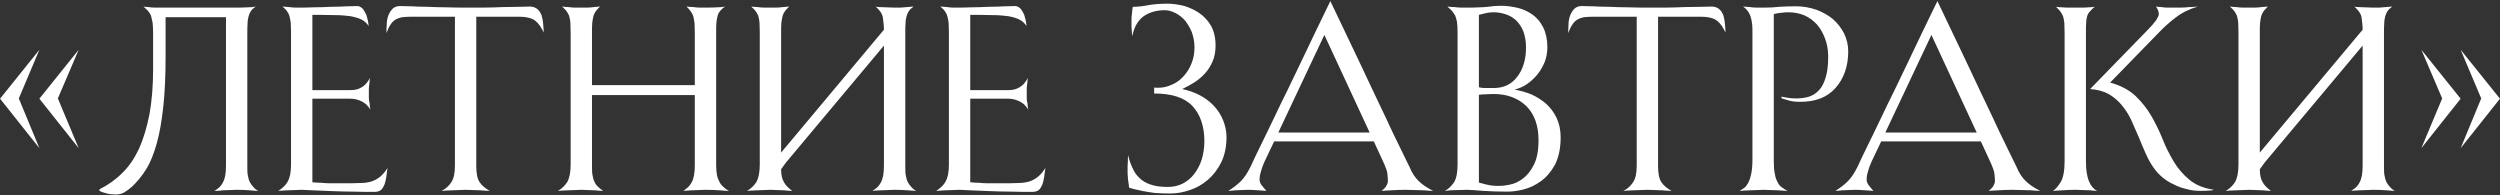 <?xml version="1.0" encoding="UTF-8"?> <svg xmlns="http://www.w3.org/2000/svg" width="461" height="36" viewBox="0 0 461 36" fill="none"><rect x="0" y="0" width="461" height="36" fill="#333333" stroke="none"/><path d="M10.669 18.152L14.509 27.32L7.261 18.2L14.509 9.176L10.669 18.152ZM7.261 27.32L0.013 18.2L7.261 9.176L3.469 18.152L7.261 27.32ZM47.623 35.192C47.287 35.192 46.807 35.192 46.135 35.096C45.463 35.048 44.599 35 43.639 35C43.255 35 42.823 35.048 42.343 35.048C41.863 35.048 41.431 35.096 41.047 35.096C40.663 35.144 40.327 35.192 40.039 35.192C39.751 35.192 39.559 35.192 39.559 35.192C39.847 35 40.135 34.808 40.423 34.568C40.663 34.328 40.903 34.04 41.095 33.656C41.287 33.32 41.431 32.888 41.527 32.408C41.623 31.928 41.671 31.304 41.671 30.536V3.176H30.535V10.424C30.535 14.024 30.391 17.144 30.103 19.736C29.815 22.328 29.431 24.584 28.903 26.456C28.375 28.328 27.751 29.912 26.983 31.16C26.215 32.408 25.303 33.512 24.343 34.424C23.863 34.856 23.383 35.192 22.903 35.48C22.375 35.768 21.847 35.864 21.367 35.864C20.791 35.864 20.263 35.816 19.687 35.672C19.111 35.528 18.679 35.384 18.343 35.192V34.904C19.879 34.136 21.271 33.176 22.519 31.928C23.767 30.728 24.775 29.24 25.639 27.416C26.455 25.592 27.079 23.48 27.559 21.08C27.991 18.68 28.231 15.944 28.231 12.776V6.056C28.231 5.288 28.183 4.664 28.135 4.136C28.039 3.656 27.943 3.224 27.847 2.888C27.703 2.552 27.511 2.264 27.271 1.976C27.031 1.736 26.743 1.496 26.455 1.208C26.743 1.256 27.031 1.304 27.415 1.304C27.703 1.352 28.039 1.4 28.423 1.4C28.807 1.4 29.191 1.4 29.575 1.4H43.639C44.311 1.4 44.983 1.4 45.655 1.352C46.279 1.352 46.759 1.304 47.143 1.208C46.759 1.496 46.471 1.736 46.279 2.024C46.087 2.312 45.943 2.6 45.847 2.984C45.751 3.368 45.655 3.8 45.655 4.28C45.607 4.808 45.607 5.432 45.607 6.2V30.488C45.607 31.256 45.607 31.88 45.703 32.36C45.799 32.84 45.895 33.272 46.087 33.608C46.279 33.944 46.471 34.232 46.711 34.472C46.951 34.76 47.239 35 47.623 35.192ZM71.473 30.968C71.377 31.544 71.281 32.12 71.233 32.648C71.137 33.176 71.041 33.656 70.897 34.04C70.705 34.472 70.513 34.808 70.225 35.048C69.937 35.288 69.505 35.384 68.977 35.384C67.825 35.384 66.577 35.384 65.185 35.336C63.793 35.336 62.449 35.288 61.153 35.24C59.857 35.192 58.705 35.144 57.697 35.096C56.689 35.048 56.017 35 55.633 35C55.249 35 54.817 35.048 54.337 35.048C53.857 35.048 53.377 35.096 52.945 35.096L51.313 35.192C52.081 34.712 52.657 34.184 53.041 33.512C53.425 32.84 53.665 31.832 53.665 30.392V5.864C53.665 5.24 53.617 4.712 53.617 4.232C53.569 3.752 53.473 3.368 53.377 2.984C53.281 2.6 53.089 2.312 52.897 2.024C52.705 1.736 52.417 1.496 52.081 1.208L53.329 1.304C53.665 1.352 54.049 1.4 54.433 1.4C54.817 1.4 55.105 1.4 55.393 1.4C55.873 1.4 56.689 1.4 57.745 1.352C58.801 1.352 59.905 1.304 61.009 1.256C62.113 1.256 63.121 1.208 64.081 1.16C64.993 1.16 65.569 1.112 65.857 1.112C66.241 1.112 66.577 1.304 66.865 1.592C67.153 1.928 67.345 2.312 67.537 2.696C67.681 3.128 67.777 3.56 67.873 3.944C67.921 4.328 67.969 4.616 67.969 4.808C67.681 4.328 67.249 3.896 66.673 3.608C66.097 3.32 65.377 3.128 64.609 2.984C63.793 2.888 62.929 2.792 62.017 2.792C61.057 2.792 60.145 2.744 59.185 2.744H57.601V16.616H64.561C65.281 16.616 65.857 16.52 66.337 16.28C66.769 16.088 67.153 15.8 67.441 15.512C67.729 15.176 68.017 14.792 68.209 14.36L68.113 15.416C68.065 15.752 68.017 16.088 68.017 16.424C68.017 16.76 68.017 17.048 68.017 17.288C68.017 17.528 68.017 17.816 68.017 18.104C68.017 18.44 68.065 18.776 68.161 19.064C68.161 19.448 68.209 19.832 68.305 20.216C68.113 19.88 67.825 19.544 67.489 19.208C67.201 18.968 66.817 18.728 66.337 18.536C65.857 18.344 65.281 18.2 64.609 18.2H57.601V33.608C58.081 33.656 58.609 33.704 59.185 33.704C59.665 33.752 60.289 33.8 60.961 33.8C61.633 33.8 62.401 33.8 63.265 33.8C64.417 33.8 65.425 33.8 66.289 33.752C67.153 33.752 67.873 33.656 68.497 33.464C69.073 33.272 69.601 32.984 70.081 32.6C70.561 32.216 70.993 31.688 71.473 30.968ZM83.889 3.08H75.873C75.201 3.08 74.625 3.128 74.145 3.176C73.665 3.272 73.281 3.416 72.945 3.608C72.561 3.848 72.273 4.136 72.033 4.52C71.745 4.904 71.505 5.432 71.265 6.104C71.265 5.624 71.265 5.096 71.313 4.52C71.313 3.944 71.409 3.416 71.601 2.888C71.793 2.408 72.033 1.976 72.369 1.64C72.705 1.304 73.185 1.112 73.761 1.112C74.145 1.112 74.817 1.16 75.729 1.16C76.641 1.208 77.697 1.256 78.849 1.256C80.001 1.304 81.201 1.352 82.449 1.352C83.697 1.4 84.849 1.4 85.905 1.4C86.865 1.4 87.969 1.4 89.217 1.4C90.417 1.4 91.569 1.352 92.721 1.304C93.825 1.304 94.833 1.256 95.745 1.256C96.609 1.256 97.281 1.208 97.713 1.208C98.289 1.208 98.769 1.4 99.105 1.688C99.441 1.976 99.681 2.36 99.873 2.84C100.017 3.32 100.113 3.848 100.161 4.424C100.209 5 100.257 5.528 100.257 6.008C99.825 5.048 99.297 4.28 98.673 3.8C98.001 3.32 97.041 3.08 95.745 3.08H87.825V30.584C87.825 31.976 88.017 32.984 88.449 33.608C88.881 34.232 89.505 34.76 90.321 35.192C89.745 35.192 89.169 35.144 88.641 35.096C88.161 35.096 87.681 35.048 87.201 35.048C86.673 35.048 86.241 35 85.857 35C85.473 35 85.041 35.048 84.561 35.048C84.081 35.048 83.649 35.096 83.265 35.096C82.833 35.096 82.449 35.144 82.113 35.144C81.777 35.192 81.537 35.192 81.441 35.192C82.209 34.808 82.785 34.28 83.217 33.608C83.649 32.984 83.889 31.976 83.889 30.584V3.08ZM134.411 35.192C134.123 35.192 133.547 35.192 132.779 35.096C131.963 35.048 131.051 35 130.091 35C129.659 35 129.227 35.048 128.747 35.048C128.267 35.048 127.835 35.096 127.451 35.096L126.011 35.192C126.299 35 126.587 34.76 126.875 34.52C127.115 34.28 127.355 33.992 127.547 33.608C127.739 33.272 127.883 32.84 127.979 32.312C128.075 31.832 128.123 31.16 128.123 30.392V17.528H109.163V30.392C109.163 31.16 109.163 31.832 109.259 32.312C109.355 32.792 109.451 33.224 109.643 33.56C109.787 33.896 109.979 34.184 110.267 34.424C110.555 34.712 110.843 34.952 111.227 35.192C110.699 35.192 110.219 35.144 109.739 35.096C109.307 35.096 108.875 35.048 108.443 35.048C107.963 35.048 107.579 35 107.243 35C106.859 35 106.427 35.048 105.995 35.048C105.515 35.048 105.083 35.096 104.699 35.096C104.267 35.096 103.883 35.144 103.547 35.144C103.211 35.192 102.971 35.192 102.875 35.192C103.595 34.808 104.171 34.232 104.603 33.56C104.987 32.888 105.227 31.832 105.227 30.344V6.056C105.227 5.288 105.179 4.664 105.179 4.136C105.131 3.656 105.035 3.224 104.939 2.888C104.795 2.552 104.603 2.264 104.411 1.976C104.219 1.736 103.931 1.496 103.643 1.208C104.027 1.256 104.459 1.304 104.843 1.304C105.179 1.352 105.563 1.4 105.947 1.4C106.331 1.4 106.763 1.4 107.195 1.4C107.579 1.4 107.963 1.4 108.347 1.4C108.731 1.4 109.115 1.352 109.499 1.304L110.651 1.208C110.363 1.496 110.123 1.736 109.931 1.976C109.739 2.264 109.547 2.552 109.451 2.888C109.355 3.272 109.259 3.704 109.211 4.184C109.163 4.664 109.163 5.288 109.163 6.056V15.704H128.123V6.2C128.123 5.432 128.075 4.808 128.075 4.28C128.027 3.8 127.931 3.368 127.835 2.984C127.739 2.648 127.547 2.36 127.355 2.072C127.163 1.784 126.875 1.496 126.587 1.208C127.019 1.256 127.451 1.304 127.883 1.304C128.219 1.352 128.603 1.4 128.987 1.4C129.371 1.4 129.755 1.4 130.091 1.4C130.811 1.4 131.483 1.4 132.155 1.352C132.827 1.352 133.307 1.304 133.691 1.208C133.307 1.496 133.019 1.736 132.827 1.976C132.635 2.216 132.443 2.504 132.347 2.84C132.251 3.224 132.155 3.656 132.107 4.136C132.059 4.664 132.059 5.288 132.059 6.056V30.344C132.059 31.112 132.107 31.736 132.203 32.264C132.299 32.792 132.491 33.224 132.683 33.56C132.875 33.944 133.115 34.232 133.403 34.472C133.691 34.76 134.027 35 134.411 35.192ZM168.95 35.192C168.614 35.192 168.134 35.144 167.462 35.096C166.79 35.048 165.926 35 164.966 35C164.582 35 164.15 35.048 163.67 35.048C163.19 35.048 162.758 35.096 162.374 35.096C161.99 35.096 161.654 35.144 161.366 35.144C161.078 35.192 160.886 35.192 160.886 35.192C161.174 35 161.462 34.808 161.75 34.568C161.99 34.328 162.23 34.04 162.422 33.656C162.614 33.32 162.758 32.888 162.854 32.408C162.95 31.928 162.998 31.304 162.998 30.536V8.408L144.902 30.008L144.038 31.208C144.038 32.168 144.182 32.936 144.518 33.512C144.806 34.088 145.334 34.664 146.102 35.192C145.574 35.192 145.094 35.144 144.614 35.096C144.182 35.096 143.75 35.048 143.318 35.048C142.838 35.048 142.454 35 142.118 35C141.734 35 141.302 35.048 140.87 35.048C140.39 35.048 139.958 35.096 139.574 35.096C139.142 35.096 138.758 35.144 138.422 35.144C138.086 35.192 137.846 35.192 137.75 35.192C138.47 34.808 139.046 34.232 139.478 33.56C139.862 32.888 140.102 31.832 140.102 30.344V6.056C140.102 5.288 140.054 4.664 140.054 4.136C140.006 3.656 139.91 3.224 139.814 2.888C139.67 2.552 139.478 2.264 139.286 1.976C139.094 1.736 138.806 1.496 138.518 1.208C138.902 1.256 139.334 1.304 139.718 1.304C140.054 1.352 140.438 1.4 140.822 1.4C141.206 1.4 141.638 1.4 142.07 1.4C142.454 1.4 142.838 1.4 143.222 1.4C143.606 1.4 143.99 1.352 144.374 1.304L145.526 1.208C145.238 1.496 144.998 1.736 144.806 1.976C144.614 2.264 144.422 2.552 144.326 2.888C144.23 3.272 144.134 3.704 144.086 4.184C144.038 4.664 144.038 5.288 144.038 6.056V28.136L162.998 5.48C162.998 4.76 162.902 4.04 162.806 3.272C162.71 2.552 162.23 1.88 161.462 1.208C161.558 1.256 161.798 1.304 162.182 1.304C162.566 1.304 162.95 1.352 163.43 1.352L164.822 1.4C165.302 1.4 165.686 1.4 166.07 1.4L168.47 1.208C168.086 1.496 167.798 1.736 167.606 2.024C167.414 2.312 167.27 2.6 167.174 2.984C167.078 3.368 166.982 3.8 166.982 4.28C166.934 4.808 166.934 5.432 166.934 6.2V30.488C166.934 31.256 166.934 31.88 167.03 32.36C167.126 32.84 167.222 33.272 167.414 33.608C167.606 33.944 167.798 34.232 168.038 34.472C168.278 34.76 168.566 35 168.95 35.192ZM192.785 30.968C192.689 31.544 192.593 32.12 192.545 32.648C192.449 33.176 192.353 33.656 192.209 34.04C192.017 34.472 191.825 34.808 191.537 35.048C191.249 35.288 190.817 35.384 190.289 35.384C189.137 35.384 187.889 35.384 186.497 35.336C185.105 35.336 183.761 35.288 182.465 35.24C181.169 35.192 180.017 35.144 179.009 35.096C178.001 35.048 177.329 35 176.945 35C176.561 35 176.129 35.048 175.649 35.048C175.169 35.048 174.689 35.096 174.257 35.096L172.625 35.192C173.393 34.712 173.969 34.184 174.353 33.512C174.737 32.84 174.977 31.832 174.977 30.392V5.864C174.977 5.24 174.929 4.712 174.929 4.232C174.881 3.752 174.785 3.368 174.689 2.984C174.593 2.6 174.401 2.312 174.209 2.024C174.017 1.736 173.729 1.496 173.393 1.208L174.641 1.304C174.977 1.352 175.361 1.4 175.745 1.4C176.129 1.4 176.417 1.4 176.705 1.4C177.185 1.4 178.001 1.4 179.057 1.352C180.113 1.352 181.217 1.304 182.321 1.256C183.425 1.256 184.433 1.208 185.393 1.16C186.305 1.16 186.881 1.112 187.169 1.112C187.553 1.112 187.889 1.304 188.177 1.592C188.465 1.928 188.657 2.312 188.849 2.696C188.993 3.128 189.089 3.56 189.185 3.944C189.233 4.328 189.281 4.616 189.281 4.808C188.993 4.328 188.561 3.896 187.985 3.608C187.409 3.32 186.689 3.128 185.921 2.984C185.105 2.888 184.241 2.792 183.329 2.792C182.369 2.792 181.457 2.744 180.497 2.744H178.913V16.616H185.873C186.593 16.616 187.169 16.52 187.649 16.28C188.081 16.088 188.465 15.8 188.753 15.512C189.041 15.176 189.329 14.792 189.521 14.36L189.425 15.416C189.377 15.752 189.329 16.088 189.329 16.424C189.329 16.76 189.329 17.048 189.329 17.288C189.329 17.528 189.329 17.816 189.329 18.104C189.329 18.44 189.377 18.776 189.473 19.064C189.473 19.448 189.521 19.832 189.617 20.216C189.425 19.88 189.137 19.544 188.801 19.208C188.513 18.968 188.129 18.728 187.649 18.536C187.169 18.344 186.593 18.2 185.921 18.2H178.913V33.608C179.393 33.656 179.921 33.704 180.497 33.704C180.977 33.752 181.601 33.8 182.273 33.8C182.945 33.8 183.713 33.8 184.577 33.8C185.729 33.8 186.737 33.8 187.601 33.752C188.465 33.752 189.185 33.656 189.809 33.464C190.385 33.272 190.913 32.984 191.393 32.6C191.873 32.216 192.305 31.688 192.785 30.968ZM226.168 25.256C226.168 27.08 225.832 28.616 225.208 29.912C224.536 31.256 223.72 32.312 222.712 33.176C221.704 34.04 220.6 34.664 219.4 35.048C218.152 35.48 217 35.672 215.848 35.672C215.08 35.672 214.36 35.672 213.736 35.624C213.112 35.624 212.488 35.528 211.912 35.432C211.336 35.336 210.712 35.24 210.136 35.096C209.56 35 208.888 34.808 208.216 34.616L208.168 34.328C208.168 34.136 208.12 33.848 208.072 33.56C208.024 33.272 207.976 32.936 207.976 32.6C207.928 32.312 207.928 32.024 207.928 31.784V30.92C207.928 30.584 207.928 30.248 207.976 29.864C207.976 29.48 207.976 29.096 208.024 28.616C208.216 29.48 208.504 30.296 208.84 30.968C209.128 31.688 209.56 32.312 210.136 32.84C210.664 33.368 211.336 33.752 212.2 34.04C213.016 34.328 214.072 34.472 215.32 34.472C216.328 34.472 217.24 34.28 218.104 33.848C218.92 33.416 219.64 32.84 220.216 32.072C220.792 31.304 221.272 30.44 221.608 29.384C221.896 28.376 222.088 27.272 222.088 26.072C222.088 23.24 221.32 21.08 219.88 19.544C218.44 18.008 216.088 17.24 212.824 17.24V16.136C212.968 16.184 213.208 16.184 213.496 16.184C214.36 16.184 215.176 16.04 215.992 15.656C216.808 15.32 217.528 14.84 218.152 14.168C218.776 13.496 219.304 12.728 219.688 11.768C220.072 10.856 220.264 9.848 220.264 8.696C220.264 7.736 220.072 6.824 219.784 5.96C219.448 5.144 219.016 4.424 218.536 3.8C218.008 3.224 217.432 2.744 216.76 2.408C216.088 2.072 215.464 1.88 214.792 1.88C213.256 1.88 211.96 2.264 210.904 2.984C209.848 3.752 209.128 4.952 208.792 6.68C208.744 6.296 208.696 5.96 208.696 5.576C208.648 5.288 208.648 5 208.648 4.664V3.848C208.648 3.416 208.648 2.936 208.744 2.36C208.792 1.832 208.84 1.448 208.888 1.256C209.752 1.256 210.664 1.16 211.672 0.968C212.68 0.776 213.928 0.68 215.368 0.68C216.232 0.68 217.192 0.824 218.248 1.064C219.256 1.352 220.216 1.784 221.08 2.36C221.944 2.936 222.712 3.752 223.288 4.712C223.864 5.72 224.152 6.968 224.152 8.408C224.152 9.512 223.96 10.472 223.624 11.288C223.24 12.152 222.808 12.872 222.232 13.496C221.656 14.168 220.984 14.696 220.264 15.176C219.496 15.656 218.776 16.04 218.008 16.424C219.16 16.664 220.264 17.048 221.272 17.576C222.28 18.104 223.144 18.776 223.864 19.544C224.584 20.312 225.16 21.224 225.544 22.184C225.928 23.144 226.168 24.2 226.168 25.256ZM264.279 35.192C263.751 35.192 263.223 35.144 262.647 35.096C262.167 35.096 261.591 35.048 261.015 35.048C260.391 35.048 259.767 35 259.143 35C258.183 35 257.271 35.048 256.455 35.096C255.591 35.144 255.063 35.192 254.775 35.192C254.967 35.048 255.159 34.856 255.351 34.664C255.495 34.52 255.639 34.328 255.735 34.088C255.831 33.896 255.927 33.656 255.927 33.368C255.927 32.936 255.879 32.504 255.831 32.024C255.783 31.592 255.591 31.016 255.255 30.248L253.335 26.072H234.951C234.663 26.744 234.327 27.368 234.039 27.992C233.703 28.664 233.415 29.288 233.127 29.912C232.839 30.536 232.647 31.112 232.503 31.688C232.311 32.264 232.263 32.744 232.263 33.128C232.263 33.32 232.311 33.56 232.407 33.752C232.503 33.992 232.647 34.184 232.839 34.376C232.983 34.568 233.127 34.76 233.271 34.904C233.415 35.096 233.511 35.192 233.607 35.192C233.319 35.192 232.839 35.144 232.119 35.096C231.351 35.048 230.727 35 230.199 35C229.719 35 229.287 35.048 228.855 35.048C228.423 35.048 228.039 35.096 227.703 35.096C227.271 35.144 226.887 35.192 226.503 35.192C227.367 34.664 228.135 34.088 228.807 33.416C229.431 32.792 230.007 31.928 230.583 30.776C231.159 29.528 231.831 28.088 232.599 26.552C233.367 25.016 234.135 23.384 234.951 21.704C235.719 20.072 236.535 18.392 237.399 16.664C238.215 14.936 239.031 13.304 239.799 11.672C241.575 7.928 243.399 4.136 245.319 0.2C247.191 4.136 249.015 7.928 250.791 11.672C251.559 13.304 252.327 14.936 253.143 16.664C253.959 18.392 254.775 20.072 255.543 21.704C256.311 23.384 257.079 25.016 257.847 26.552C258.615 28.088 259.287 29.528 259.911 30.776C260.391 31.928 260.967 32.792 261.639 33.416C262.263 34.04 263.127 34.616 264.279 35.192ZM244.215 6.44L235.719 24.44H252.567L244.215 6.44ZM266.902 1.208C267.286 1.256 267.718 1.304 268.198 1.304C268.582 1.352 268.966 1.4 269.398 1.4C269.83 1.4 270.262 1.4 270.742 1.4C271.51 1.4 272.182 1.4 272.758 1.352C273.334 1.352 273.862 1.304 274.342 1.256C274.822 1.208 275.206 1.16 275.59 1.112C275.974 1.112 276.358 1.064 276.742 1.064C277.798 1.064 278.806 1.208 279.862 1.448C280.87 1.688 281.782 2.12 282.598 2.696C283.414 3.272 284.086 4.088 284.566 5.048C285.046 6.008 285.334 7.256 285.334 8.696C285.334 9.752 285.142 10.664 284.806 11.528C284.422 12.392 283.99 13.16 283.414 13.832C282.838 14.504 282.214 15.08 281.494 15.56C280.774 16.04 280.054 16.328 279.286 16.52C280.342 16.712 281.398 17 282.454 17.432C283.462 17.912 284.374 18.488 285.19 19.208C285.958 19.928 286.582 20.792 287.062 21.8C287.542 22.856 287.782 24.008 287.782 25.304C287.782 27.416 287.398 29.096 286.726 30.392C286.006 31.688 285.142 32.696 284.134 33.416C283.078 34.184 282.022 34.664 280.87 34.952C279.718 35.24 278.758 35.336 277.942 35.336C276.31 35.336 274.822 35.288 273.478 35.192C272.134 35.096 271.174 35 270.502 35C270.118 35 269.494 35.048 268.726 35.048C267.91 35.048 267.142 35.096 266.422 35.192C267.094 34.856 267.622 34.328 268.102 33.656C268.534 32.984 268.774 31.88 268.774 30.344V5.864C268.774 5.192 268.726 4.568 268.678 4.088C268.582 3.608 268.486 3.224 268.342 2.888C268.15 2.552 267.958 2.264 267.718 1.976C267.478 1.736 267.19 1.496 266.902 1.208ZM283.702 25.832C283.702 23.144 282.934 21.032 281.446 19.544C279.91 18.104 277.942 17.336 275.446 17.336C274.774 17.336 274.294 17.384 273.91 17.384C273.526 17.384 273.142 17.432 272.71 17.48V33.656C272.806 33.704 272.95 33.752 273.238 33.8C273.478 33.896 273.766 33.944 274.15 34.04C274.486 34.136 274.87 34.184 275.254 34.232C275.638 34.28 276.022 34.28 276.406 34.28C276.886 34.28 277.558 34.232 278.422 34.04C279.238 33.896 280.054 33.512 280.822 32.936C281.59 32.36 282.262 31.544 282.838 30.392C283.414 29.288 283.702 27.752 283.702 25.832ZM281.398 8.744C281.398 7.592 281.206 6.632 280.918 5.816C280.582 5 280.15 4.328 279.622 3.8C279.046 3.272 278.422 2.888 277.702 2.648C276.982 2.408 276.214 2.264 275.446 2.264C274.87 2.264 274.438 2.312 274.054 2.408C273.67 2.504 273.19 2.6 272.71 2.744V16.088C272.998 16.184 273.382 16.232 273.862 16.232C274.342 16.232 274.87 16.232 275.446 16.232C277.27 16.232 278.71 15.56 279.766 14.168C280.822 12.824 281.398 11 281.398 8.744ZM301.811 3.08H293.795C293.123 3.08 292.547 3.128 292.067 3.176C291.587 3.272 291.203 3.416 290.867 3.608C290.483 3.848 290.195 4.136 289.955 4.52C289.667 4.904 289.427 5.432 289.187 6.104C289.187 5.624 289.187 5.096 289.235 4.52C289.235 3.944 289.331 3.416 289.523 2.888C289.715 2.408 289.955 1.976 290.291 1.64C290.627 1.304 291.107 1.112 291.683 1.112C292.067 1.112 292.739 1.16 293.651 1.16C294.563 1.208 295.619 1.256 296.771 1.256C297.923 1.304 299.123 1.352 300.371 1.352C301.619 1.4 302.771 1.4 303.827 1.4C304.787 1.4 305.891 1.4 307.139 1.4C308.339 1.4 309.491 1.352 310.643 1.304C311.747 1.304 312.755 1.256 313.667 1.256C314.531 1.256 315.203 1.208 315.635 1.208C316.211 1.208 316.691 1.4 317.027 1.688C317.363 1.976 317.603 2.36 317.795 2.84C317.939 3.32 318.035 3.848 318.083 4.424C318.131 5 318.179 5.528 318.179 6.008C317.747 5.048 317.219 4.28 316.595 3.8C315.923 3.32 314.963 3.08 313.667 3.08H305.747V30.584C305.747 31.976 305.939 32.984 306.371 33.608C306.803 34.232 307.427 34.76 308.243 35.192C307.667 35.192 307.091 35.144 306.563 35.096C306.083 35.096 305.603 35.048 305.123 35.048C304.595 35.048 304.163 35 303.779 35C303.395 35 302.963 35.048 302.483 35.048C302.003 35.048 301.571 35.096 301.187 35.096C300.755 35.096 300.371 35.144 300.035 35.144C299.699 35.192 299.459 35.192 299.363 35.192C300.131 34.808 300.707 34.28 301.139 33.608C301.571 32.984 301.811 31.976 301.811 30.584V3.08ZM340.813 9.464C340.813 12.248 339.997 14.504 338.461 16.232C336.925 17.96 334.765 18.776 331.981 18.776C331.213 18.776 330.541 18.728 329.869 18.536C329.197 18.344 328.717 18.2 328.477 18.104C328.477 18.056 328.477 17.96 328.573 17.816C328.669 17.864 328.957 17.912 329.533 18.008C330.061 18.104 330.589 18.152 331.165 18.152C332.029 18.152 332.845 18.056 333.613 17.816C334.333 17.576 334.957 17.144 335.485 16.568C336.013 15.992 336.397 15.176 336.685 14.168C336.973 13.208 337.117 11.96 337.117 10.424C337.117 9.224 336.925 8.12 336.541 7.112C336.157 6.104 335.677 5.24 335.053 4.52C334.381 3.8 333.613 3.224 332.749 2.84C331.837 2.456 330.829 2.264 329.773 2.264C329.293 2.264 328.861 2.312 328.381 2.36C327.901 2.408 327.469 2.504 327.085 2.6V29.528C327.085 30.584 327.133 31.4 327.277 32.024C327.373 32.696 327.565 33.224 327.805 33.608C327.997 34.04 328.285 34.376 328.621 34.568C328.909 34.808 329.245 35 329.629 35.192C329.101 35.192 328.573 35.144 328.045 35.096C327.565 35.096 327.085 35.048 326.557 35.048C326.029 35.048 325.549 35 325.117 35C324.829 35 324.445 35.048 324.013 35.048L322.717 35.096C322.285 35.096 321.901 35.144 321.517 35.144C321.133 35.192 320.893 35.192 320.797 35.192C321.037 35.048 321.325 34.856 321.613 34.664C321.901 34.472 322.141 34.136 322.381 33.704C322.573 33.32 322.765 32.792 322.909 32.12C323.053 31.448 323.149 30.584 323.149 29.48V5.48C323.149 4.712 323.053 4.088 322.957 3.608C322.861 3.128 322.717 2.744 322.525 2.408C322.333 2.12 322.189 1.88 321.997 1.688C321.805 1.496 321.613 1.352 321.421 1.208L322.669 1.304C323.005 1.352 323.389 1.4 323.821 1.4C324.253 1.4 324.685 1.4 325.069 1.4H325.597C326.413 1.4 327.229 1.352 328.093 1.256C328.957 1.208 329.965 1.16 331.213 1.16C332.509 1.16 333.757 1.4 334.909 1.784C336.061 2.216 337.117 2.792 337.981 3.512C338.845 4.28 339.517 5.144 340.045 6.152C340.525 7.16 340.813 8.264 340.813 9.464ZM376.217 35.192C375.689 35.192 375.161 35.144 374.585 35.096C374.105 35.096 373.529 35.048 372.953 35.048C372.329 35.048 371.705 35 371.081 35C370.121 35 369.209 35.048 368.393 35.096C367.529 35.144 367.001 35.192 366.713 35.192C366.905 35.048 367.097 34.856 367.289 34.664C367.433 34.52 367.577 34.328 367.673 34.088C367.769 33.896 367.865 33.656 367.865 33.368C367.865 32.936 367.817 32.504 367.769 32.024C367.721 31.592 367.529 31.016 367.193 30.248L365.273 26.072H346.889C346.601 26.744 346.265 27.368 345.977 27.992C345.641 28.664 345.353 29.288 345.065 29.912C344.777 30.536 344.585 31.112 344.441 31.688C344.249 32.264 344.201 32.744 344.201 33.128C344.201 33.32 344.249 33.56 344.345 33.752C344.441 33.992 344.585 34.184 344.777 34.376C344.921 34.568 345.065 34.76 345.209 34.904C345.353 35.096 345.449 35.192 345.545 35.192C345.257 35.192 344.777 35.144 344.057 35.096C343.289 35.048 342.665 35 342.137 35C341.657 35 341.225 35.048 340.793 35.048C340.361 35.048 339.977 35.096 339.641 35.096C339.209 35.144 338.825 35.192 338.441 35.192C339.305 34.664 340.073 34.088 340.745 33.416C341.369 32.792 341.945 31.928 342.521 30.776C343.097 29.528 343.769 28.088 344.537 26.552C345.305 25.016 346.073 23.384 346.889 21.704C347.657 20.072 348.473 18.392 349.337 16.664C350.153 14.936 350.969 13.304 351.737 11.672C353.513 7.928 355.337 4.136 357.257 0.2C359.129 4.136 360.953 7.928 362.729 11.672C363.497 13.304 364.265 14.936 365.081 16.664C365.897 18.392 366.713 20.072 367.481 21.704C368.249 23.384 369.017 25.016 369.785 26.552C370.553 28.088 371.225 29.528 371.849 30.776C372.329 31.928 372.905 32.792 373.577 33.416C374.201 34.04 375.065 34.616 376.217 35.192ZM356.153 6.44L347.657 24.44H364.505L356.153 6.44ZM386.76 35.192C386.328 35.192 385.896 35.144 385.464 35.096C385.08 35.096 384.648 35.048 384.168 35.048C383.688 35.048 383.208 35 382.728 35C381.864 35 381.048 35.048 380.184 35.096C379.32 35.144 378.744 35.192 378.552 35.192C379.032 34.904 379.512 34.376 379.992 33.56C380.472 32.792 380.712 31.496 380.712 29.672V6.104C380.712 5.336 380.664 4.712 380.664 4.232C380.616 3.752 380.52 3.32 380.424 2.984C380.28 2.648 380.088 2.36 379.896 2.072C379.704 1.832 379.416 1.544 379.128 1.256C379.512 1.304 379.896 1.352 380.328 1.352C380.664 1.4 381.048 1.4 381.48 1.4H382.728H383.928C384.312 1.4 384.696 1.4 385.08 1.352C385.464 1.352 385.848 1.304 386.28 1.256C385.896 1.544 385.608 1.832 385.416 2.072C385.176 2.312 384.984 2.6 384.888 2.936C384.792 3.272 384.696 3.656 384.696 4.136C384.648 4.616 384.648 5.24 384.648 6.008V29.624C384.648 30.584 384.696 31.4 384.84 32.072C384.936 32.744 385.128 33.272 385.32 33.656C385.512 34.088 385.752 34.424 385.992 34.664C386.232 34.904 386.472 35.096 386.76 35.192ZM408.264 35C407.976 35.096 407.64 35.144 407.256 35.144C406.872 35.192 406.344 35.192 405.72 35.192C404.856 35.192 403.992 35.096 403.176 34.856C402.312 34.664 401.544 34.376 400.824 33.992C400.056 33.656 399.384 33.224 398.808 32.744C398.232 32.264 397.752 31.784 397.368 31.256C396.744 30.44 396.216 29.528 395.736 28.472C395.256 27.416 394.824 26.36 394.392 25.304C393.912 24.248 393.48 23.192 393 22.136C392.52 21.08 391.896 20.168 391.224 19.352C390.552 18.536 389.736 17.864 388.824 17.336C387.864 16.808 386.76 16.52 385.416 16.424L396.024 5.528C396.744 4.808 397.272 4.184 397.608 3.704C397.896 3.224 398.088 2.888 398.088 2.6C398.088 2.408 398.04 2.168 397.944 1.88C397.848 1.64 397.704 1.4 397.56 1.208C397.848 1.256 398.184 1.304 398.568 1.304C398.856 1.352 399.192 1.4 399.576 1.4C399.96 1.4 400.344 1.4 400.776 1.4C401.208 1.4 401.688 1.4 402.216 1.4C402.744 1.4 403.224 1.352 403.704 1.304C404.232 1.304 404.76 1.256 405.288 1.208C403.656 1.688 402.312 2.36 401.208 3.224C400.056 4.088 399 5.048 397.992 6.104L389.112 15.224C391.032 15.752 392.568 16.568 393.768 17.672C394.92 18.776 395.928 20.024 396.696 21.368C397.464 22.712 398.184 24.152 398.76 25.592C399.336 27.08 400.056 28.472 400.824 29.768C401.592 31.064 402.552 32.168 403.704 33.128C404.856 34.088 406.344 34.712 408.264 35ZM441.622 35.192C441.286 35.192 440.806 35.144 440.134 35.096C439.462 35.048 438.598 35 437.638 35C437.254 35 436.822 35.048 436.342 35.048C435.862 35.048 435.43 35.096 435.046 35.096C434.662 35.096 434.326 35.144 434.038 35.144C433.75 35.192 433.558 35.192 433.558 35.192C433.846 35 434.134 34.808 434.422 34.568C434.662 34.328 434.902 34.04 435.094 33.656C435.286 33.32 435.43 32.888 435.526 32.408C435.622 31.928 435.67 31.304 435.67 30.536V8.408L417.574 30.008L416.71 31.208C416.71 32.168 416.854 32.936 417.19 33.512C417.478 34.088 418.006 34.664 418.774 35.192C418.246 35.192 417.766 35.144 417.286 35.096C416.854 35.096 416.422 35.048 415.99 35.048C415.51 35.048 415.126 35 414.79 35C414.406 35 413.974 35.048 413.542 35.048C413.062 35.048 412.63 35.096 412.246 35.096C411.814 35.096 411.43 35.144 411.094 35.144C410.758 35.192 410.518 35.192 410.422 35.192C411.142 34.808 411.718 34.232 412.15 33.56C412.534 32.888 412.774 31.832 412.774 30.344V6.056C412.774 5.288 412.726 4.664 412.726 4.136C412.678 3.656 412.582 3.224 412.486 2.888C412.342 2.552 412.15 2.264 411.958 1.976C411.766 1.736 411.478 1.496 411.19 1.208C411.574 1.256 412.006 1.304 412.39 1.304C412.726 1.352 413.11 1.4 413.494 1.4C413.878 1.4 414.31 1.4 414.742 1.4C415.126 1.4 415.51 1.4 415.894 1.4C416.278 1.4 416.662 1.352 417.046 1.304L418.198 1.208C417.91 1.496 417.67 1.736 417.478 1.976C417.286 2.264 417.094 2.552 416.998 2.888C416.902 3.272 416.806 3.704 416.758 4.184C416.71 4.664 416.71 5.288 416.71 6.056V28.136L435.67 5.48C435.67 4.76 435.574 4.04 435.478 3.272C435.382 2.552 434.902 1.88 434.134 1.208C434.23 1.256 434.47 1.304 434.854 1.304C435.238 1.304 435.622 1.352 436.102 1.352L437.494 1.4C437.974 1.4 438.358 1.4 438.742 1.4L441.142 1.208C440.758 1.496 440.47 1.736 440.278 2.024C440.086 2.312 439.942 2.6 439.846 2.984C439.75 3.368 439.654 3.8 439.654 4.28C439.606 4.808 439.606 5.432 439.606 6.2V30.488C439.606 31.256 439.606 31.88 439.702 32.36C439.798 32.84 439.894 33.272 440.086 33.608C440.278 33.944 440.47 34.232 440.71 34.472C440.95 34.76 441.238 35 441.622 35.192ZM450.337 18.152L446.497 9.176L453.745 18.2L446.497 27.32L450.337 18.152ZM457.537 18.152L453.745 9.176L460.993 18.2L453.745 27.32L457.537 18.152Z" fill="white"></path></svg> 